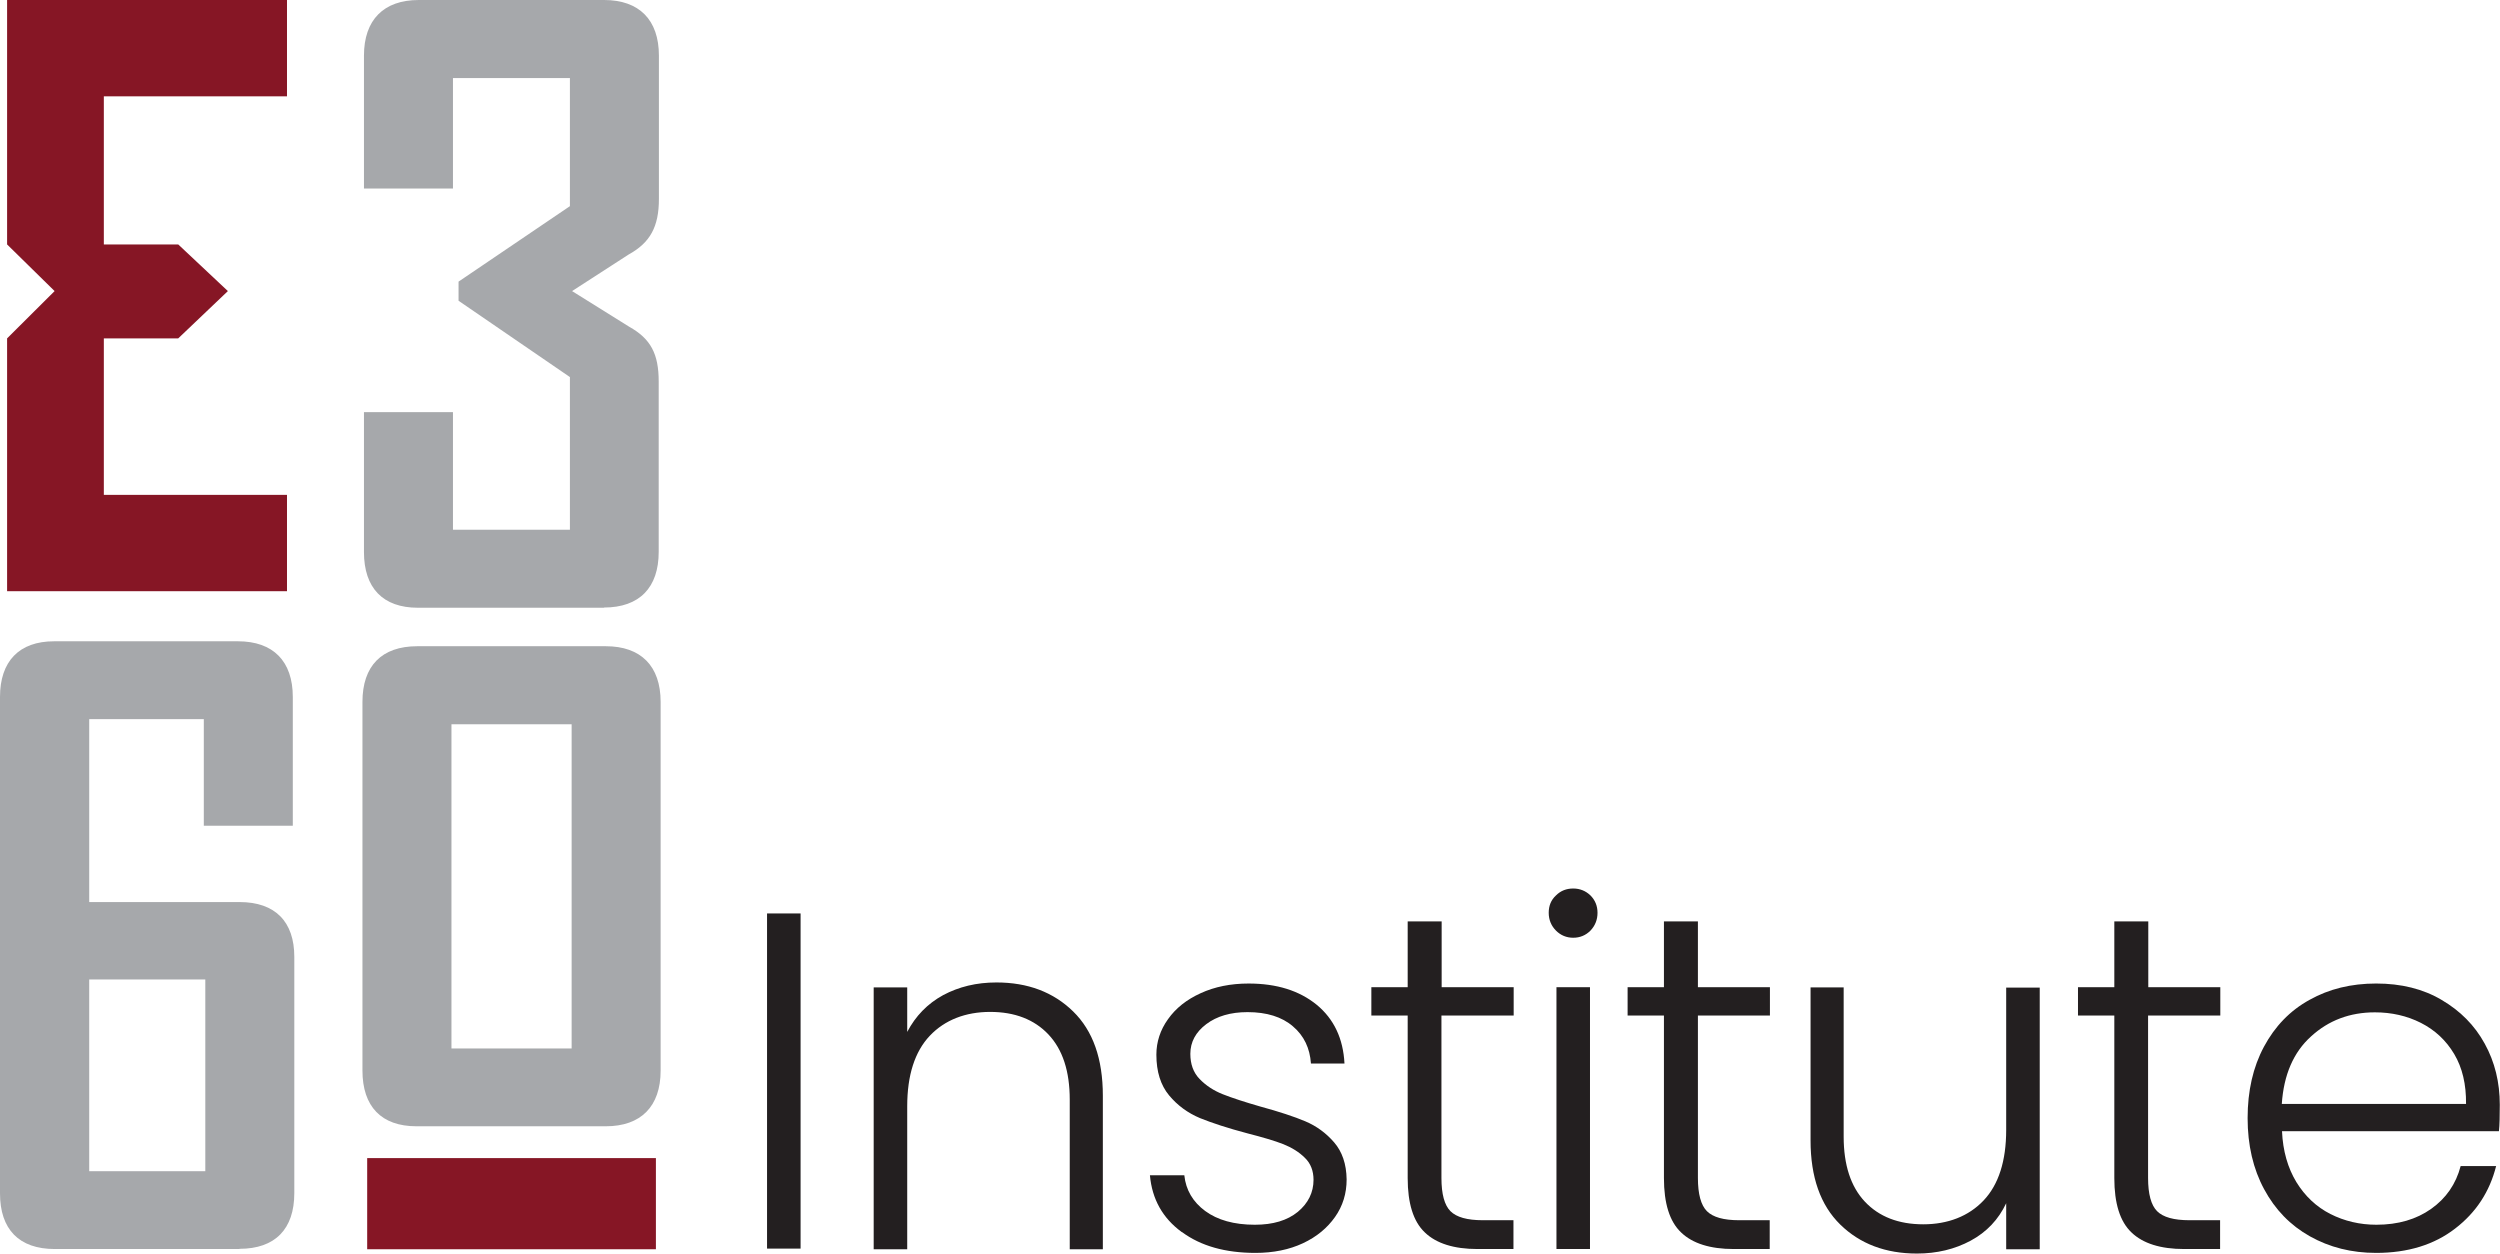 <svg xmlns="http://www.w3.org/2000/svg" id="Layer_1" viewBox="0 0 116.29 58.31"><defs><style>.cls-1{fill:#231f20;}.cls-2{fill:#861625;}.cls-3{fill:#a6a8ab;}</style></defs><path class="cls-1" d="M49.92,47.05c.92.9,1.38,2.2,1.38,3.92v7.14h-1.54v-6.96c0-1.32-.33-2.33-.99-3.03-.66-.7-1.57-1.05-2.71-1.05s-2.11.37-2.81,1.11c-.7.74-1.05,1.84-1.05,3.28v6.65h-1.56v-12.18h1.56v2.07c.39-.74.94-1.31,1.67-1.71.73-.39,1.55-.59,2.48-.59,1.46,0,2.65.45,3.57,1.35"></path><path class="cls-1" d="M54.97,57.31c-.89-.65-1.38-1.53-1.48-2.64h1.6c.07.68.4,1.24.97,1.66.57.42,1.34.64,2.31.64.85,0,1.51-.2,2-.6.48-.4.73-.9.73-1.49,0-.41-.13-.76-.4-1.02-.27-.27-.61-.48-1.01-.64-.41-.16-.96-.32-1.66-.5-.91-.24-1.64-.48-2.21-.71-.57-.24-1.05-.59-1.44-1.06-.39-.47-.59-1.1-.59-1.89,0-.59.18-1.15.54-1.65.36-.51.86-.91,1.52-1.21.65-.3,1.4-.45,2.23-.45,1.31,0,2.36.33,3.17.99.8.66,1.23,1.57,1.29,2.73h-1.56c-.05-.71-.32-1.29-.84-1.73-.51-.44-1.22-.66-2.11-.66-.79,0-1.43.19-1.92.56-.49.37-.74.83-.74,1.38,0,.48.14.87.43,1.17.29.3.65.54,1.08.71.43.17,1.01.36,1.74.57.88.24,1.58.47,2.1.69.52.22.97.55,1.34.98.37.43.57,1,.58,1.72,0,.66-.18,1.24-.54,1.75-.36.51-.85.92-1.49,1.22-.64.3-1.38.45-2.21.45-1.4,0-2.54-.32-3.42-.97"></path><path class="cls-1" d="M67.05,47.24v7.56c0,.74.14,1.26.42,1.54.28.28.78.42,1.5.42h1.43v1.34h-1.67c-1.1,0-1.92-.26-2.45-.77-.54-.51-.8-1.36-.8-2.53v-7.56h-1.69v-1.32h1.69v-3.06h1.58v3.06h3.35v1.32h-3.35Z"></path><path class="cls-1" d="M72.38,43.29c-.22-.22-.34-.5-.34-.83s.11-.6.34-.81c.22-.22.49-.32.8-.32s.58.11.8.32c.22.22.33.49.33.81s-.11.6-.33.83c-.22.22-.49.33-.8.33s-.58-.11-.8-.33M73.96,58.1h-1.56v-12.18h1.56v12.18Z"></path><path class="cls-1" d="M78.98,47.24v7.56c0,.74.14,1.26.42,1.54.28.28.78.42,1.49.42h1.43v1.34h-1.67c-1.1,0-1.92-.26-2.45-.77-.54-.51-.8-1.36-.8-2.53v-7.56h-1.69v-1.32h1.69v-3.06h1.58v3.06h3.35v1.32h-3.35Z"></path><path class="cls-1" d="M94.88,45.93v12.18h-1.56v-2.14c-.36.76-.91,1.34-1.65,1.74-.74.4-1.58.6-2.5.6-1.46,0-2.65-.45-3.57-1.35-.92-.9-1.38-2.21-1.38-3.91v-7.12h1.54v6.94c0,1.32.33,2.33.99,3.03.66.7,1.57,1.05,2.71,1.05s2.11-.37,2.81-1.11c.7-.74,1.05-1.84,1.05-3.28v-6.62h1.56Z"></path><path class="cls-1" d="M99.92,47.24v7.56c0,.74.14,1.26.42,1.54.28.28.78.42,1.5.42h1.43v1.34h-1.67c-1.1,0-1.92-.26-2.45-.77-.54-.51-.8-1.36-.8-2.53v-7.56h-1.69v-1.32h1.69v-3.06h1.58v3.06h3.35v1.32h-3.35Z"></path><path class="cls-1" d="M116.25,52.62h-10.1c.04.92.27,1.71.67,2.37.4.65.93,1.15,1.58,1.48.65.33,1.37.5,2.14.5,1.01,0,1.86-.25,2.55-.74.69-.49,1.15-1.15,1.37-1.99h1.65c-.3,1.19-.93,2.16-1.91,2.91-.97.75-2.2,1.13-3.67,1.13-1.15,0-2.17-.26-3.08-.77-.91-.51-1.62-1.24-2.13-2.19-.51-.94-.77-2.05-.77-3.31s.25-2.37.76-3.32c.51-.95,1.21-1.68,2.12-2.18.91-.51,1.94-.76,3.1-.76s2.18.25,3.04.76c.87.51,1.54,1.18,2.01,2.04.47.85.7,1.8.7,2.84,0,.54-.01.95-.04,1.23M114.16,49.03c-.38-.64-.9-1.12-1.55-1.45-.65-.33-1.37-.49-2.14-.49-1.16,0-2.15.37-2.97,1.12-.82.74-1.27,1.79-1.36,3.14h8.57c.01-.91-.17-1.68-.55-2.32"></path><rect class="cls-2" x="17.08" y="53.87" width="13.43" height="4.24"></rect><path class="cls-3" d="M28.1,28.27h-8.66c-1.63,0-2.51-.92-2.51-2.59v-6.51h4.14v5.47h5.44v-7.1l-5.18-3.55v-.89l5.18-3.51V3.63h-5.44v5.14h-4.14V2.59C16.93.92,17.85,0,19.48,0h8.62c1.63,0,2.55.92,2.55,2.59v6.66c0,1.3-.41,2.04-1.41,2.59l-2.63,1.7,2.66,1.66c1,.56,1.37,1.26,1.37,2.55v7.92c0,1.66-.89,2.59-2.55,2.59"></path><path class="cls-3" d="M11.14,58.1H2.55c-1.67,0-2.55-.92-2.55-2.59v-23.09c0-1.66.89-2.59,2.52-2.59h8.55c1.63,0,2.55.92,2.55,2.59v5.99h-4.14v-4.96h-5.33v8.51h6.99c1.67,0,2.55.92,2.55,2.55v10.99c0,1.67-.89,2.59-2.55,2.59M9.55,45.56h-5.4v8.92h5.4v-8.92Z"></path><path class="cls-3" d="M28.18,52.39h-8.81c-1.63,0-2.51-.92-2.51-2.59v-17.15c0-1.67.89-2.59,2.55-2.59h8.77c1.63,0,2.55.92,2.55,2.59v17.15c0,1.67-.92,2.59-2.55,2.59M26.59,33.69h-5.59v15.08h5.59v-15.08Z"></path><polygon class="cls-2" points="4.83 4.48 4.83 11.37 8.29 11.37 10.6 13.54 8.29 15.74 4.83 15.74 4.83 23.02 13.35 23.02 13.35 27.5 .33 27.5 .33 15.74 2.54 13.54 .33 11.37 .33 0 13.35 0 13.35 4.48 4.83 4.48"></polygon><rect class="cls-1" x="35.68" y="42.49" width="1.56" height="15.59"></rect></svg>